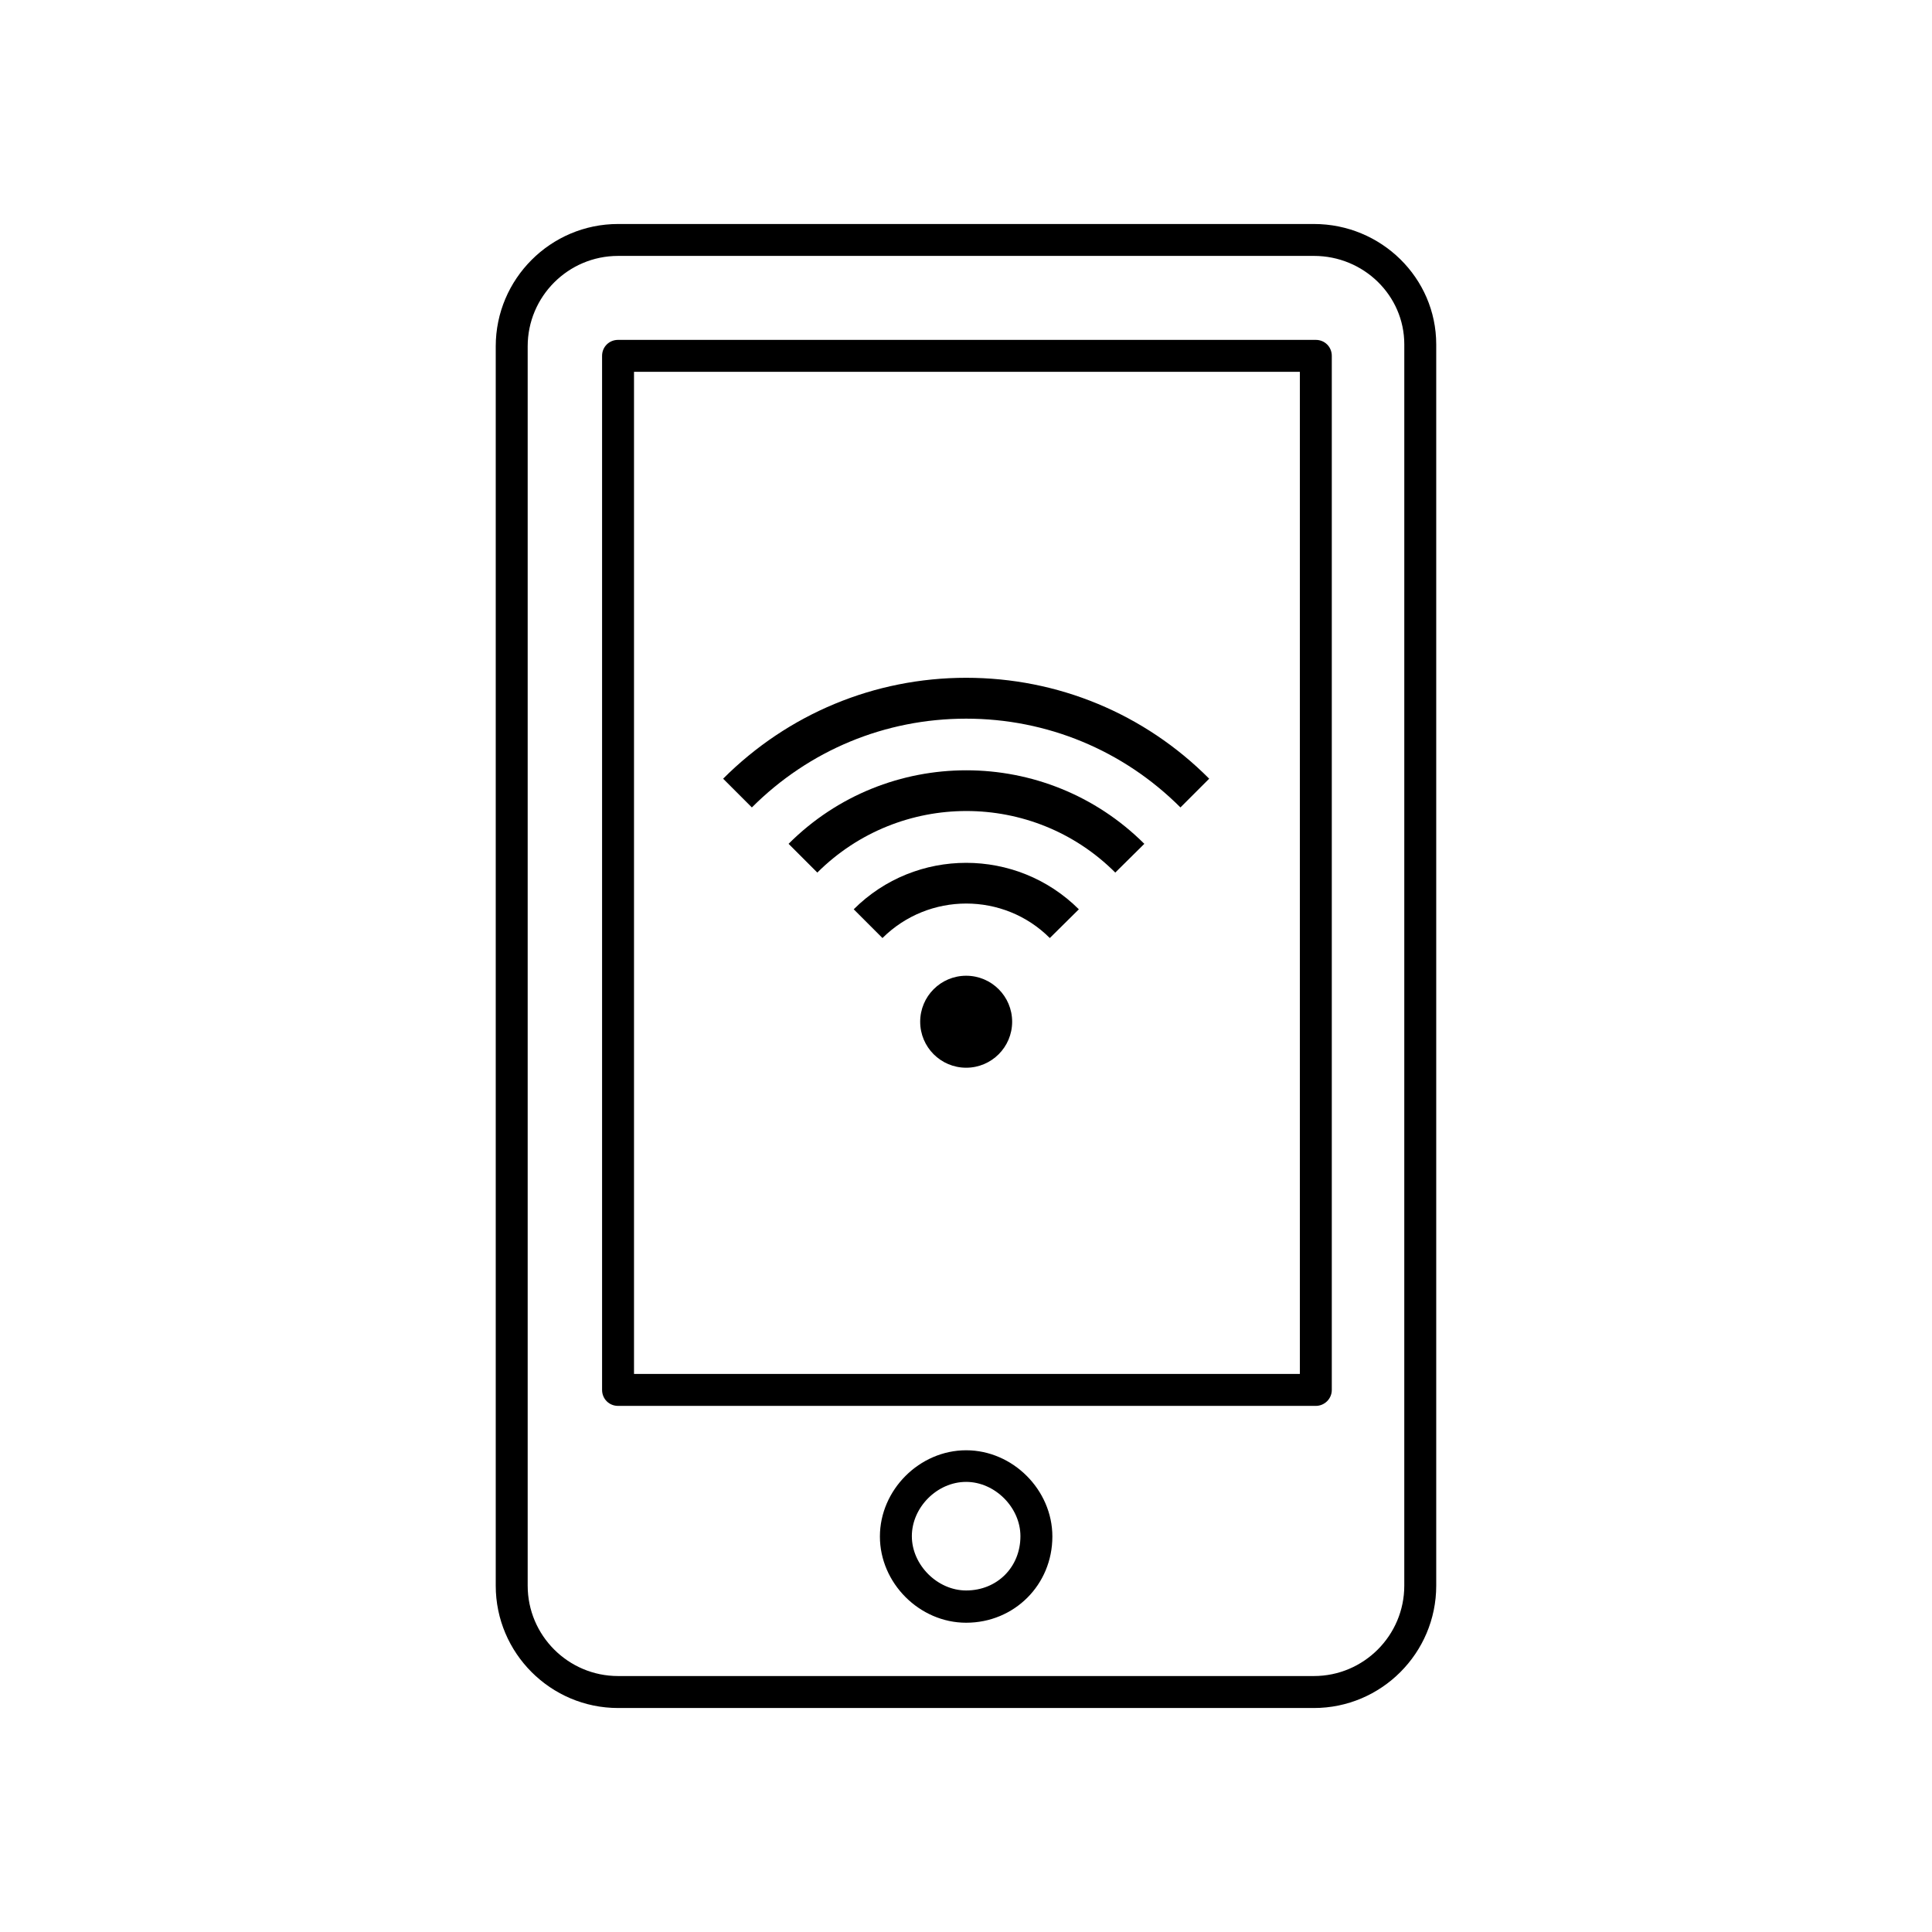 <?xml version="1.0" encoding="UTF-8"?>
<!-- Uploaded to: SVG Repo, www.svgrepo.com, Generator: SVG Repo Mixer Tools -->
<svg fill="#000000" width="800px" height="800px" version="1.1" viewBox="144 144 512 512" xmlns="http://www.w3.org/2000/svg">
 <g>
  <path d="m412.23 414.77c0 6.731-5.457 12.188-12.188 12.188-6.731 0-12.184-5.457-12.184-12.188s5.453-12.188 12.184-12.188c6.731 0 12.188 5.457 12.188 12.188"/>
  <path d="m422.21 392.59c-12.188-12.188-32.074-12.188-44.348 0l-7.617-7.617c16.418-16.418 43.16-16.418 59.664 0z"/>
  <path d="m439.56 375.24c-21.75-21.75-57.125-21.75-78.961 0l-7.617-7.617c25.98-25.98 68.211-25.98 94.277 0z"/>
  <path d="m456.83 357.98c-15.148-15.148-35.375-23.527-56.789-23.527-21.496 0-41.637 8.379-56.789 23.527l-7.617-7.617c17.18-17.18 40.113-26.742 64.406-26.742 24.289 0 47.223 9.48 64.406 26.742z"/>
  <path d="m492.2 596.64h-184.41c-17.855 0-32.414-14.555-32.414-32.414v-328.45c0-17.855 14.555-32.414 32.414-32.414h184.41c17.855 0 32.414 14.301 32.414 31.906v328.96c0 17.855-14.555 32.414-32.414 32.414zm-184.41-384.82c-13.203 0-23.949 10.75-23.949 23.949v328.45c0 13.203 10.75 23.949 23.949 23.949h184.41c13.203 0 23.949-10.75 23.949-23.949l0.004-328.96c0-12.949-10.75-23.441-23.949-23.441-0.004-0.004-184.41-0.004-184.41-0.004zm92.246 362.22c-12.355 0-22.852-10.496-22.852-22.852 0-12.355 10.496-22.852 22.852-22.852 12.355 0 22.852 10.496 22.852 22.852 0 12.781-10.07 22.852-22.852 22.852zm0-37.324c-7.703 0-14.387 6.769-14.387 14.387 0 7.617 6.769 14.387 14.387 14.387 8.211 0 14.387-6.18 14.387-14.387 0.004-7.613-6.769-14.387-14.387-14.387zm92.672-20.141h-184.92c-2.371 0-4.231-1.863-4.231-4.231v-274.04c0-2.371 1.863-4.231 4.231-4.231h184.92c2.371 0 4.231 1.863 4.231 4.231v274.04c0.004 2.367-1.945 4.231-4.231 4.231zm-180.69-8.465h176.46v-265.57h-176.46z"/>
 </g>
</svg>